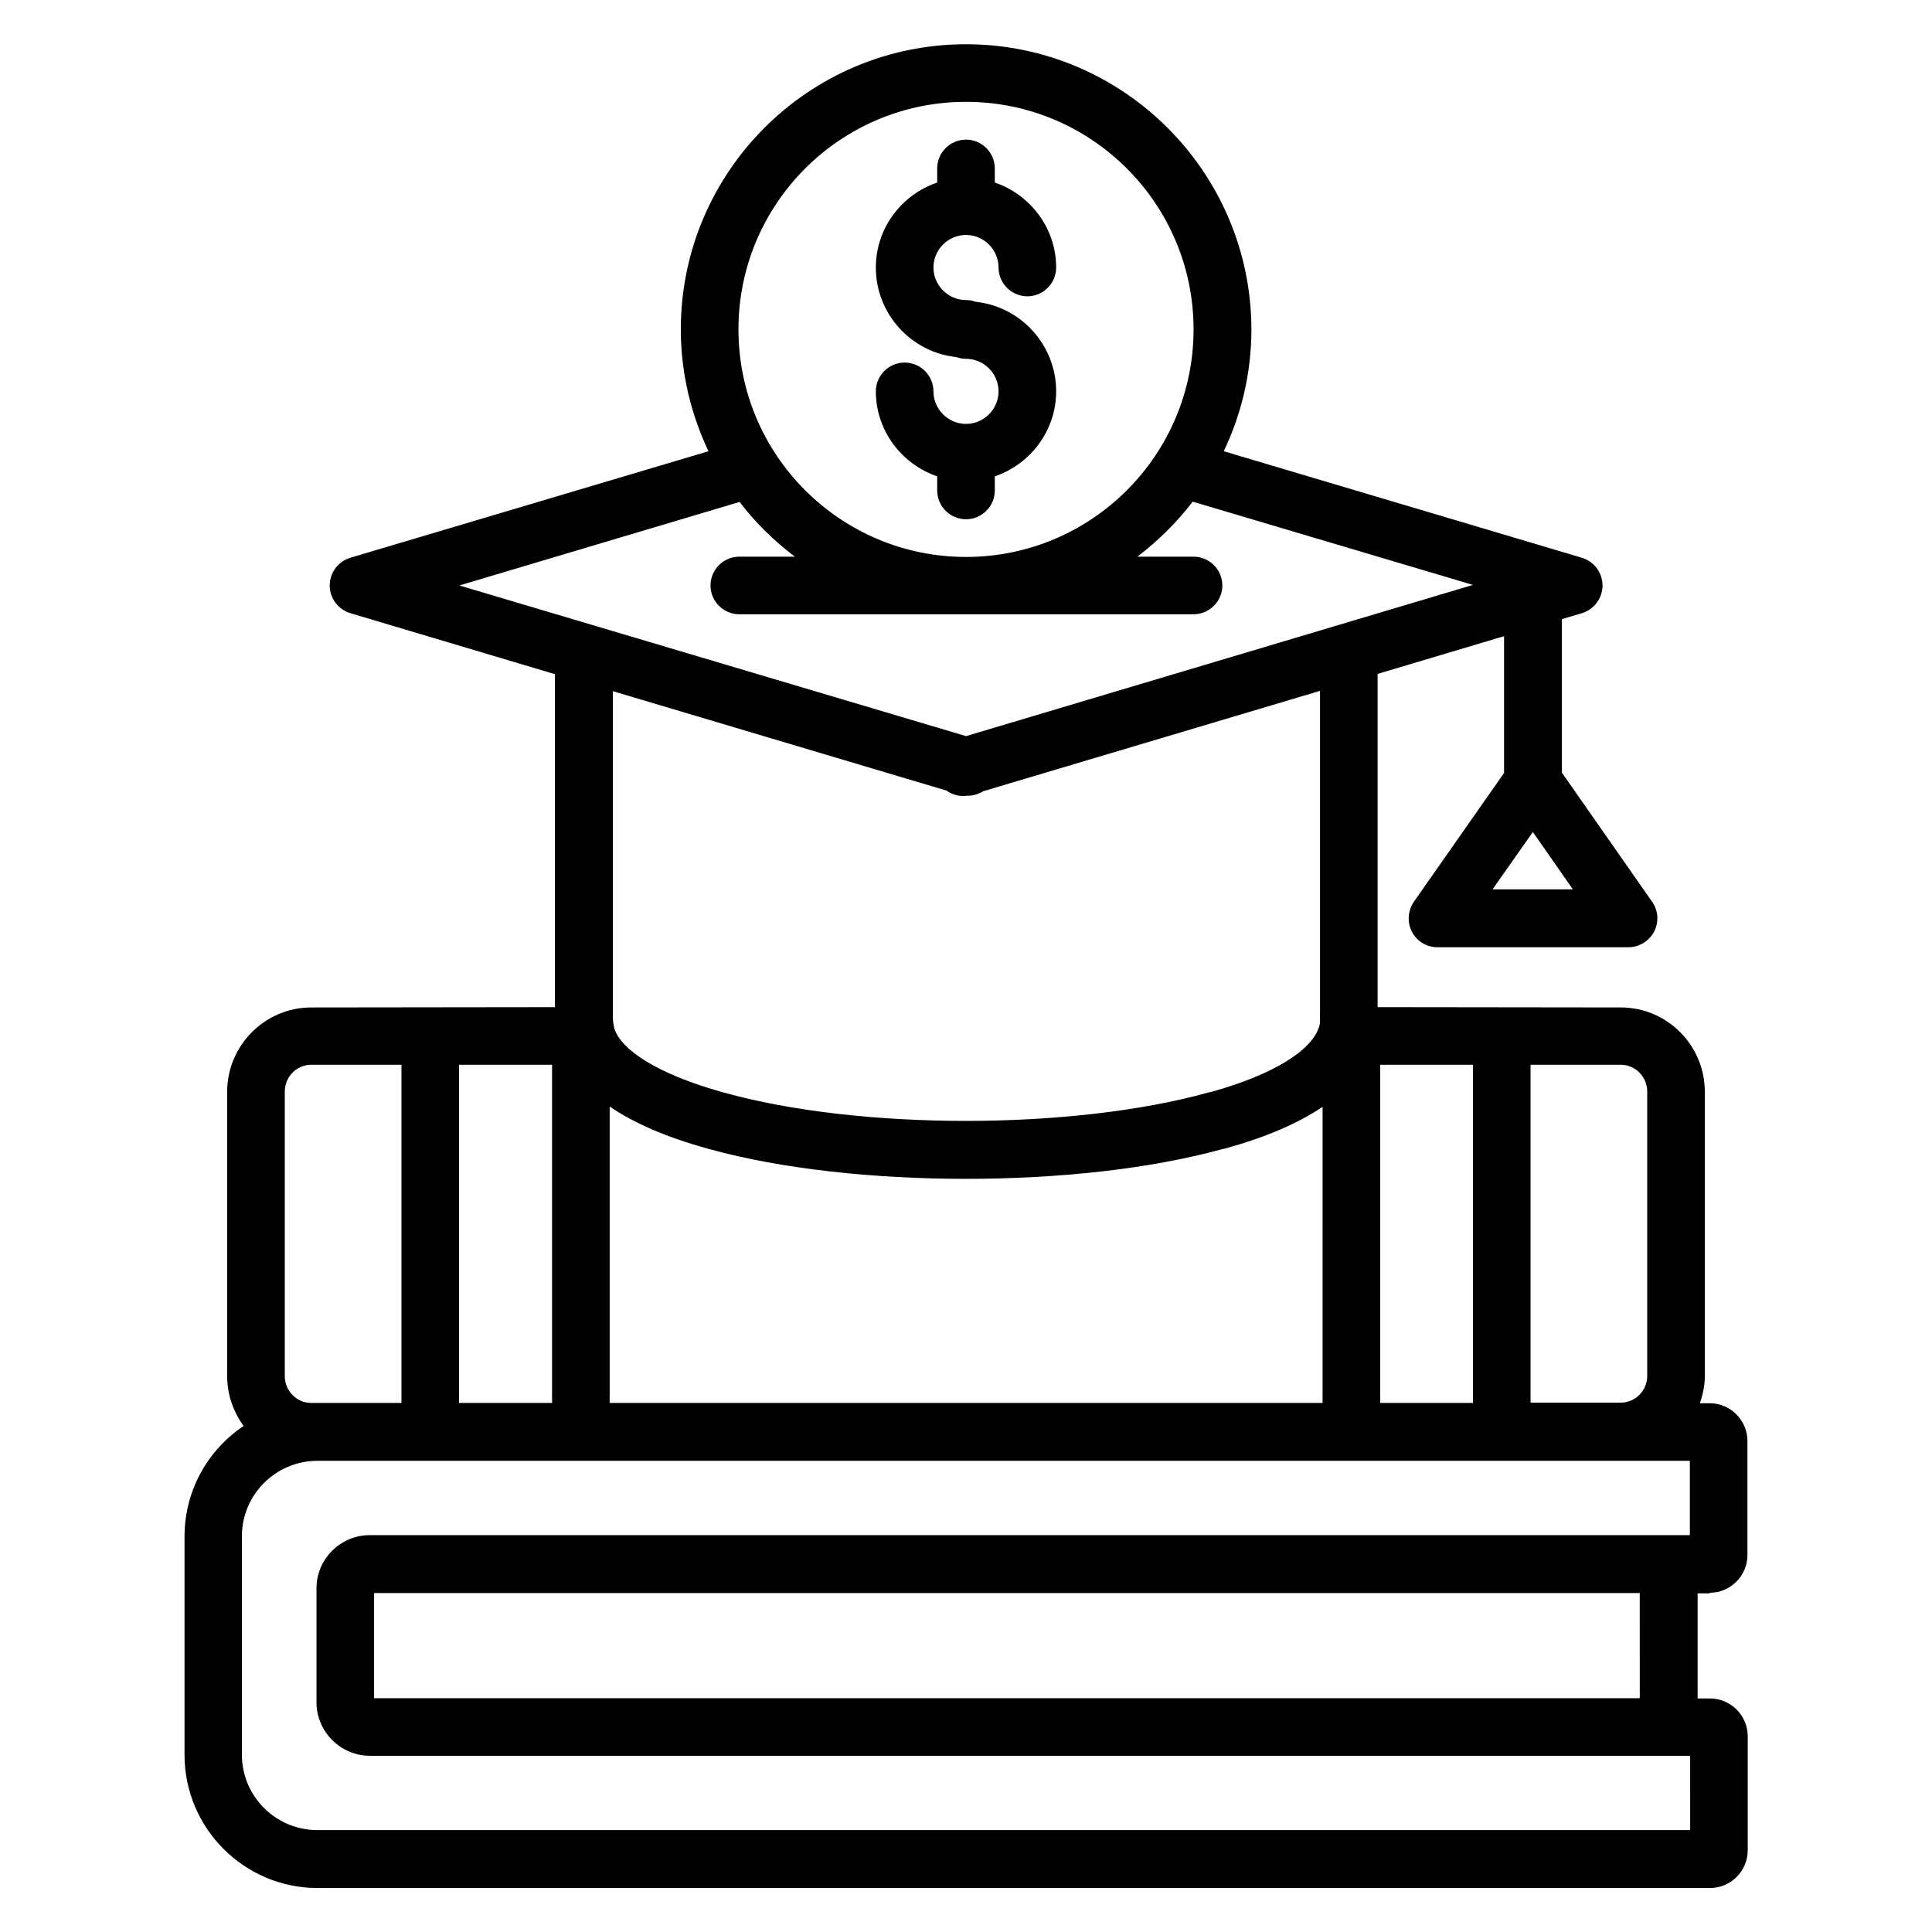 <?xml version="1.0" encoding="UTF-8"?>
<!-- Uploaded to: ICON Repo, www.svgrepo.com, Generator: ICON Repo Mixer Tools -->
<svg fill="#000000" width="800px" height="800px" version="1.1" viewBox="144 144 512 512" xmlns="http://www.w3.org/2000/svg">
 <g>
  <path d="m597.09 566.1c5.496 0 10-4.504 10-10v-30.23c0-5.496-4.504-10-10-10h-2.594c0.762-2.289 1.297-4.656 1.297-7.176v-75.344c0-12.367-10-22.367-22.289-22.367l-64.426-0.078v-88.312l33.512-10v36.258l-23.895 34.121c-1.602 2.367-1.832 5.418-0.535 7.938 1.297 2.519 3.894 4.121 6.793 4.121h50.609c2.824 0 5.418-1.602 6.793-4.121 1.297-2.519 1.145-5.574-0.535-7.938l-23.895-34.199v-40.688l5.344-1.602c3.207-0.992 5.418-3.969 5.418-7.328s-2.215-6.336-5.418-7.328l-94.961-28.242c4.656-9.77 7.328-20.688 7.328-32.289-0.07-41.676-33.965-75.57-75.641-75.57-41.68 0-75.57 33.895-75.57 75.57 0 11.527 2.672 22.441 7.328 32.289l-94.961 28.242c-3.207 0.992-5.418 3.969-5.418 7.328s2.215 6.336 5.418 7.328l54.273 16.184v88.242l-64.578 0.078c-12.289 0-22.289 10.078-22.289 22.367v75.344c0 4.961 1.68 9.465 4.352 13.207-9.465 6.336-15.648 17.098-15.648 29.312v57.863c0 19.391 15.801 35.266 35.266 35.266h369c5.496 0 10-4.504 10-10v-30.23c0-5.496-4.504-10-10-10h-3.281v-27.863h3.199zm-57.555-186.41 10.688-15.191 10.609 15.191zm-5.191 46.484v89.617h-24.578v-89.617zm-39.922 89.617h-188.85v-78.547c6.488 4.426 15.113 8.168 25.953 11.145 0.152 0.078 0.305 0.078 0.535 0.152 19.082 5.266 43.512 7.863 67.938 7.863 24.352 0 48.703-2.594 67.863-7.863 0.23-0.078 0.535-0.078 0.762-0.152 10.762-2.977 19.312-6.641 25.879-11.07l-0.004 78.473zm-204.12-89.617v89.617h-24.656v-89.617zm290.23 7.102v75.344c0 3.894-3.129 7.098-7.023 7.098h-23.895v-89.543h23.895c3.894 0 7.023 3.207 7.023 7.102zm-180.53-262.29c33.281 0 60.305 27.023 60.305 60.305s-27.023 60.305-60.305 60.305-60.305-27.023-60.305-60.305c0-33.285 27.02-60.305 60.305-60.305zm-60 106.03c4.199 5.496 9.16 10.383 14.656 14.504h-14.734c-4.199 0-7.633 3.434-7.633 7.633 0 4.199 3.434 7.633 7.633 7.633h120.38c4.199 0 7.633-3.434 7.633-7.633 0-4.199-3.434-7.633-7.633-7.633h-14.887c5.496-4.199 10.457-9.082 14.656-14.578l74.273 22.062-134.34 40.07-134.27-39.922zm54.809 76.488c1.297 0.918 2.902 1.449 4.426 1.449 0.305 0 0.535 0 0.84-0.078 1.527 0.078 3.207-0.383 4.582-1.223l89.16-26.566v86.793c0 0.535 0 1.145-0.078 1.602l-0.152 0.609c-2.062 6.488-12.441 12.746-28.473 17.25-0.23 0.078-0.535 0.078-0.762 0.152-36.184 10.078-92.672 10.078-128.7 0-0.152-0.078-0.305-0.078-0.535-0.152-16.031-4.504-26.41-10.762-28.32-16.793l-0.305-1.602c0-0.383-0.078-0.762-0.078-1.145l-0.004-86.633zm-175.34 79.77c0-3.894 3.129-7.098 7.023-7.098h23.895v89.617h-23.895c-3.894 0-7.023-3.207-7.023-7.098zm372.44 195.72h-363.81c-10.992 0-20-8.93-20-20v-57.863c0-11.07 9.008-20 20-20h363.73v19.695h-349.84c-7.785 0-14.121 6.336-14.121 14.121v30.152c0 7.785 6.336 14.199 14.199 14.199h349.84zm-13.355-34.961h-335.42v-27.863h335.41z"/>
  <path d="m400 256.34c-4.734 0-8.625-3.894-8.625-8.625 0-4.199-3.434-7.633-7.633-7.633-4.199 0-7.633 3.434-7.633 7.633 0 10.457 6.871 19.312 16.258 22.52v3.742c0 4.199 3.434 7.633 7.633 7.633s7.633-3.434 7.633-7.633v-3.742c9.391-3.207 16.258-12.062 16.258-22.52 0-12.289-9.391-22.52-21.375-23.738-0.762-0.309-1.602-0.461-2.516-0.461-4.734 0-8.625-3.894-8.625-8.625-0.004-4.734 3.891-8.625 8.625-8.625s8.625 3.894 8.625 8.625c0 4.199 3.434 7.633 7.633 7.633 4.199 0 7.633-3.434 7.633-7.633 0-10.457-6.871-19.312-16.258-22.52v-3.738c0-4.199-3.434-7.633-7.633-7.633s-7.633 3.434-7.633 7.633l-0.004 3.738c-9.391 3.207-16.258 12.062-16.258 22.52 0 12.289 9.391 22.52 21.375 23.738 0.762 0.305 1.68 0.457 2.519 0.457 4.734 0 8.625 3.894 8.625 8.625 0 4.738-3.894 8.629-8.625 8.629z"/>
 </g>
</svg>